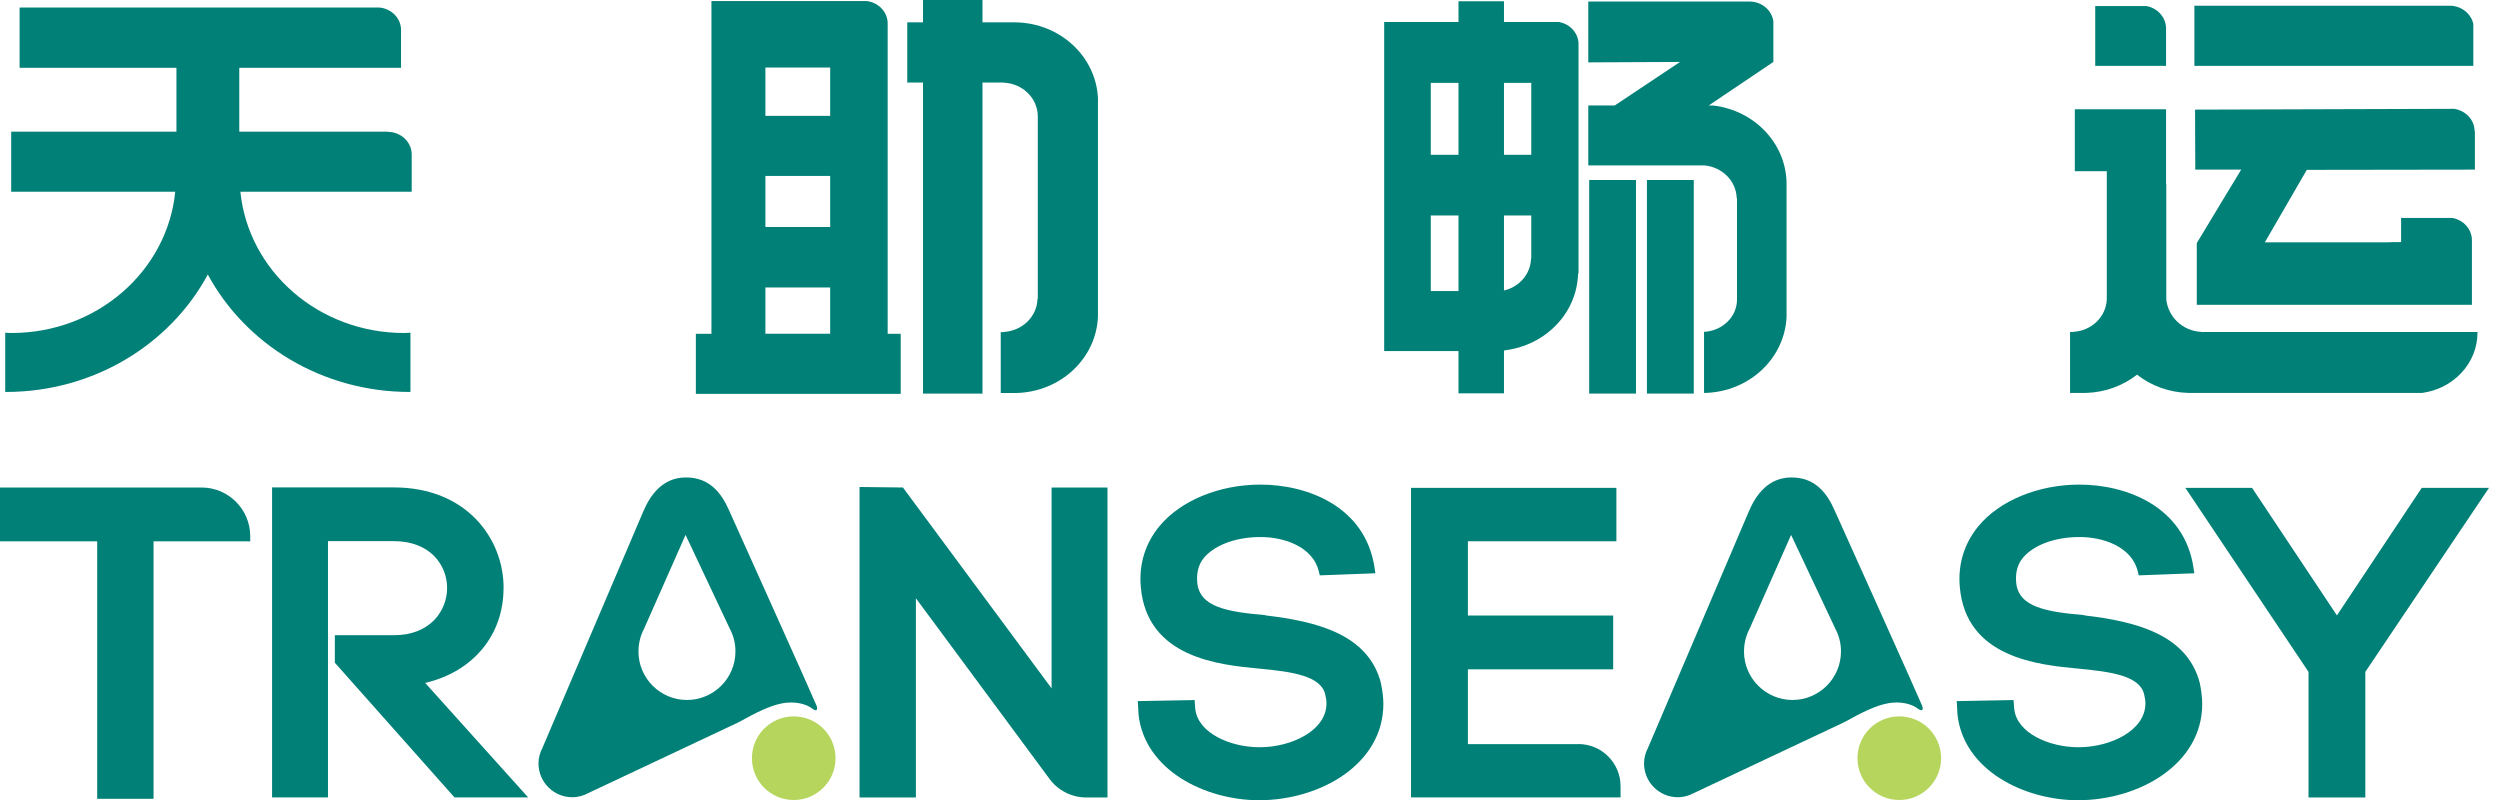 <svg width="125" height="40" viewBox="0 0 125 40" fill="none" xmlns="http://www.w3.org/2000/svg">
<g clip-path="url(#clip0_1_386)">
<path fill-rule="evenodd" clip-rule="evenodd" d="M44.383 1.122C44.353 0.567 43.909 0.123 43.335 0.052H35.572V16.691H34.793V19.695H45.035V16.691H44.383V1.122ZM41.509 16.687H38.27V14.373H41.509V16.687ZM41.509 11.351H38.27V8.798H41.509V11.351ZM41.509 5.795H38.27V3.376H41.509V5.795Z" fill="#008076"/>
<path fill-rule="evenodd" clip-rule="evenodd" d="M50.794 1.118H50.152H49.124V0H46.15V1.118H45.363V4.125H46.15V19.68H49.124V4.125H50.186V4.133C51.121 4.174 51.863 4.889 51.889 5.78V14.951H51.874C51.848 15.841 51.103 16.553 50.171 16.598V16.605H50.037V19.65H50.827C53.033 19.59 54.808 17.924 54.897 15.841V4.9C54.793 2.817 53.007 1.159 50.794 1.118Z" fill="#008076"/>
<path fill-rule="evenodd" clip-rule="evenodd" d="M77.938 1.099H75.199V0.063H72.925V1.099H69.209V17.552H72.925V19.665H75.199V17.552H75.214V17.518C77.26 17.287 78.851 15.666 78.903 13.68H78.926V2.15C78.892 1.621 78.479 1.189 77.938 1.099ZM72.925 14.552H71.539V10.773H72.925V14.552ZM72.925 7.74H71.539V4.144H72.925V7.74ZM75.199 4.144H76.563V7.74H75.199V4.144ZM76.563 10.773V12.931H76.552C76.529 13.706 75.963 14.347 75.199 14.526V10.773H76.563Z" fill="#008076"/>
<path d="M81.799 8.999H79.459V19.679H81.799V8.999Z" fill="#008076"/>
<path d="M84.688 8.999H82.347V19.679H84.688V8.999Z" fill="#008076"/>
<path fill-rule="evenodd" clip-rule="evenodd" d="M88.672 1.084C88.601 0.525 88.109 0.089 87.502 0.078H79.414V3.119L84.002 3.097L80.737 5.273H79.414V8.269H85.202C86.1 8.343 86.809 9.04 86.835 9.905H86.85V12.435V14.95C86.865 15.834 86.127 16.542 85.202 16.594V19.646H85.258C87.465 19.586 89.239 17.921 89.328 15.837V12.435V9.107C89.272 7.132 87.703 5.523 85.679 5.277H85.691L85.437 5.273L88.668 3.097V1.084H88.672Z" fill="#008076"/>
<path fill-rule="evenodd" clip-rule="evenodd" d="M20.585 9.588V7.684C20.559 7.077 20.033 6.592 19.385 6.592V6.585H11.964V3.391H20.052V1.457C20.026 0.887 19.56 0.429 18.964 0.376H0.98V3.391H8.822V6.585H0.559V9.588H8.762C8.367 13.546 4.86 16.65 0.574 16.65C0.466 16.65 0.365 16.639 0.261 16.635V19.598C0.261 19.598 0.28 19.598 0.291 19.598C4.704 19.598 8.516 17.205 10.391 13.725C12.27 17.205 16.079 19.598 20.492 19.598C20.503 19.598 20.514 19.598 20.522 19.598V16.635C20.417 16.639 20.313 16.65 20.209 16.65C15.922 16.65 12.419 13.55 12.02 9.588H20.585Z" fill="#008076"/>
<path fill-rule="evenodd" clip-rule="evenodd" d="M108.303 1.401C108.288 0.853 107.871 0.402 107.319 0.302H104.762V3.294H108.303V1.401Z" fill="#008076"/>
<path fill-rule="evenodd" clip-rule="evenodd" d="M122.541 0.287H109.719V3.294H123.666V1.196C123.558 0.693 123.096 0.313 122.541 0.287Z" fill="#008076"/>
<path fill-rule="evenodd" clip-rule="evenodd" d="M123.745 8.481V6.566H123.73C123.73 5.992 123.282 5.523 122.701 5.441L109.753 5.482L109.764 8.481H112.06C112.06 8.481 110.267 11.437 109.839 12.156V15.241H120.055H123.596V11.992C123.584 11.444 123.163 10.993 122.612 10.896H120.055V12.104C119.466 12.107 119.443 12.111 119.421 12.115H113.242L115.34 8.493L123.741 8.481H123.745Z" fill="#008076"/>
<path fill-rule="evenodd" clip-rule="evenodd" d="M123.875 16.624H123.879V16.601H110.066V16.594C109.138 16.553 108.4 15.845 108.314 14.965V9.204H108.303V5.463H103.741V8.56H105.34V14.965C105.306 15.845 104.569 16.553 103.637 16.594V16.601H103.503V19.646H104.293C105.265 19.62 106.153 19.281 106.853 18.733C107.55 19.281 108.437 19.62 109.414 19.646H121.11C122.675 19.433 123.875 18.163 123.875 16.624Z" fill="#008076"/>
<path d="M10.074 24.375H0V27.066H4.86V39.941H7.678V27.066H12.512V26.812C12.512 25.467 11.42 24.375 10.074 24.375Z" fill="#008076"/>
<path d="M25.18 29.402C25.18 26.901 23.298 24.371 19.702 24.371H13.604V39.87H16.399V27.058H19.698C21.524 27.058 22.355 28.269 22.355 29.398C22.355 30.527 21.524 31.761 19.698 31.761H16.742V33.136L22.724 39.87H26.407L21.259 34.146C23.656 33.583 25.177 31.761 25.177 29.402H25.18Z" fill="#008076"/>
<path d="M52.582 34.422L45.221 24.476L45.147 24.375L42.977 24.349V39.873H45.795V29.913L52.482 38.953C52.91 39.531 53.592 39.873 54.308 39.873H55.374V24.375H52.579V34.422H52.582Z" fill="#008076"/>
<path d="M63.276 30.758C61.401 30.594 59.955 30.371 59.861 29.104C59.821 28.627 59.932 28.209 60.193 27.896C60.719 27.267 61.736 26.875 62.914 26.853C64.215 26.819 65.653 27.356 65.941 28.567L65.989 28.768L68.769 28.664L68.728 28.384C68.266 25.318 65.367 24.23 63.022 24.23C60.965 24.23 59.03 25.027 57.968 26.313C57.26 27.173 56.939 28.221 57.04 29.346C57.342 32.901 60.987 33.244 62.951 33.43C64.629 33.587 66.037 33.792 66.261 34.716C66.302 34.887 66.324 35.04 66.324 35.17C66.324 36.523 64.588 37.362 62.977 37.362C61.505 37.362 59.906 36.65 59.768 35.465H59.765L59.731 35.003L56.891 35.055L56.928 35.737C57.238 38.513 60.264 40.011 62.955 40.011C66.008 40.011 69.168 38.211 69.168 35.197C69.168 34.895 69.123 34.515 69.045 34.149C68.412 31.69 65.776 31.064 63.276 30.77V30.758Z" fill="#008076"/>
<path d="M78.918 37.205H73.395V33.468H80.659V30.777H73.395V27.062H80.819V24.394H70.551V39.87H81.028V39.311C81.028 38.144 80.081 37.202 78.918 37.202V37.205Z" fill="#008076"/>
<path d="M104.222 30.758C102.347 30.594 100.901 30.371 100.808 29.104C100.778 28.768 100.812 28.291 101.14 27.896C101.665 27.267 102.683 26.875 103.86 26.853C105.172 26.819 106.6 27.356 106.887 28.567L106.935 28.768L109.716 28.664L109.675 28.384C109.213 25.318 106.313 24.23 103.972 24.23C101.915 24.23 99.977 25.027 98.918 26.313C98.21 27.173 97.889 28.221 97.99 29.346C98.292 32.901 101.941 33.244 103.901 33.43C105.579 33.587 106.987 33.792 107.207 34.716C107.248 34.887 107.271 35.04 107.271 35.17C107.271 36.523 105.534 37.362 103.924 37.362C102.451 37.362 100.849 36.65 100.715 35.465H100.711L100.677 35.003L97.837 35.055L97.875 35.737C98.184 38.513 101.21 40.011 103.901 40.011C106.954 40.011 110.111 38.211 110.111 35.197C110.111 34.895 110.066 34.515 109.988 34.149C109.354 31.69 106.719 31.064 104.218 30.77L104.222 30.758Z" fill="#008076"/>
<path d="M121.087 24.394L116.846 30.77L112.604 24.394H109.268L115.426 33.594V39.873H118.266V33.594L124.449 24.394H121.087Z" fill="#008076"/>
<path d="M39.142 35.159C39.69 35.066 40.257 35.159 40.622 35.435C40.834 35.595 40.898 35.48 40.834 35.297C40.775 35.115 36.444 25.497 36.444 25.497C36.064 24.643 35.475 23.872 34.297 23.872C33.119 23.872 32.508 24.774 32.176 25.545L27.122 37.395C26.999 37.63 26.925 37.891 26.925 38.17C26.925 39.106 27.681 39.862 28.617 39.862C28.911 39.862 29.183 39.78 29.422 39.65C31.353 38.74 36.936 36.11 36.936 36.11C37.808 35.621 38.539 35.264 39.135 35.163L39.142 35.159ZM34.349 34.999C33.011 34.999 31.923 33.911 31.923 32.573C31.923 32.301 31.968 32.036 32.053 31.783C32.094 31.66 32.147 31.541 32.206 31.429L34.278 26.745L36.485 31.425C36.675 31.779 36.772 32.167 36.772 32.573C36.772 33.911 35.684 34.999 34.346 34.999H34.349Z" fill="#008076"/>
<path d="M39.687 35.819C38.531 35.819 37.596 36.754 37.596 37.909C37.596 39.065 38.531 40 39.687 40C40.842 40 41.777 39.065 41.777 37.909C41.777 36.754 40.842 35.819 39.687 35.819Z" fill="#B6D55D"/>
<path d="M94.419 35.159C94.967 35.066 95.534 35.159 95.899 35.435C96.112 35.595 96.175 35.48 96.112 35.297C96.052 35.115 91.721 25.497 91.721 25.497C91.341 24.643 90.752 23.872 89.574 23.872C88.396 23.872 87.785 24.774 87.453 25.545L82.399 37.395C82.276 37.63 82.202 37.891 82.202 38.17C82.202 39.106 82.959 39.862 83.894 39.862C84.189 39.862 84.46 39.78 84.699 39.65C86.63 38.74 92.213 36.11 92.213 36.11C93.085 35.621 93.816 35.264 94.412 35.163L94.419 35.159ZM89.626 34.999C88.288 34.999 87.2 33.911 87.2 32.573C87.2 32.301 87.245 32.036 87.33 31.783C87.371 31.66 87.424 31.541 87.483 31.429L89.555 26.745L91.762 31.425C91.952 31.779 92.049 32.167 92.049 32.573C92.049 33.911 90.961 34.999 89.623 34.999H89.626Z" fill="#008076"/>
<path d="M94.964 35.819C93.808 35.819 92.873 36.754 92.873 37.909C92.873 39.065 93.808 40 94.964 40C96.119 40 97.055 39.065 97.055 37.909C97.055 36.754 96.119 35.819 94.964 35.819Z" fill="#B6D55D"/>
</g>
<defs>
<clipPath id="clip0_1_386">
<rect width="124.449" height="40" fill="white"/>
</clipPath>
</defs>
</svg>
